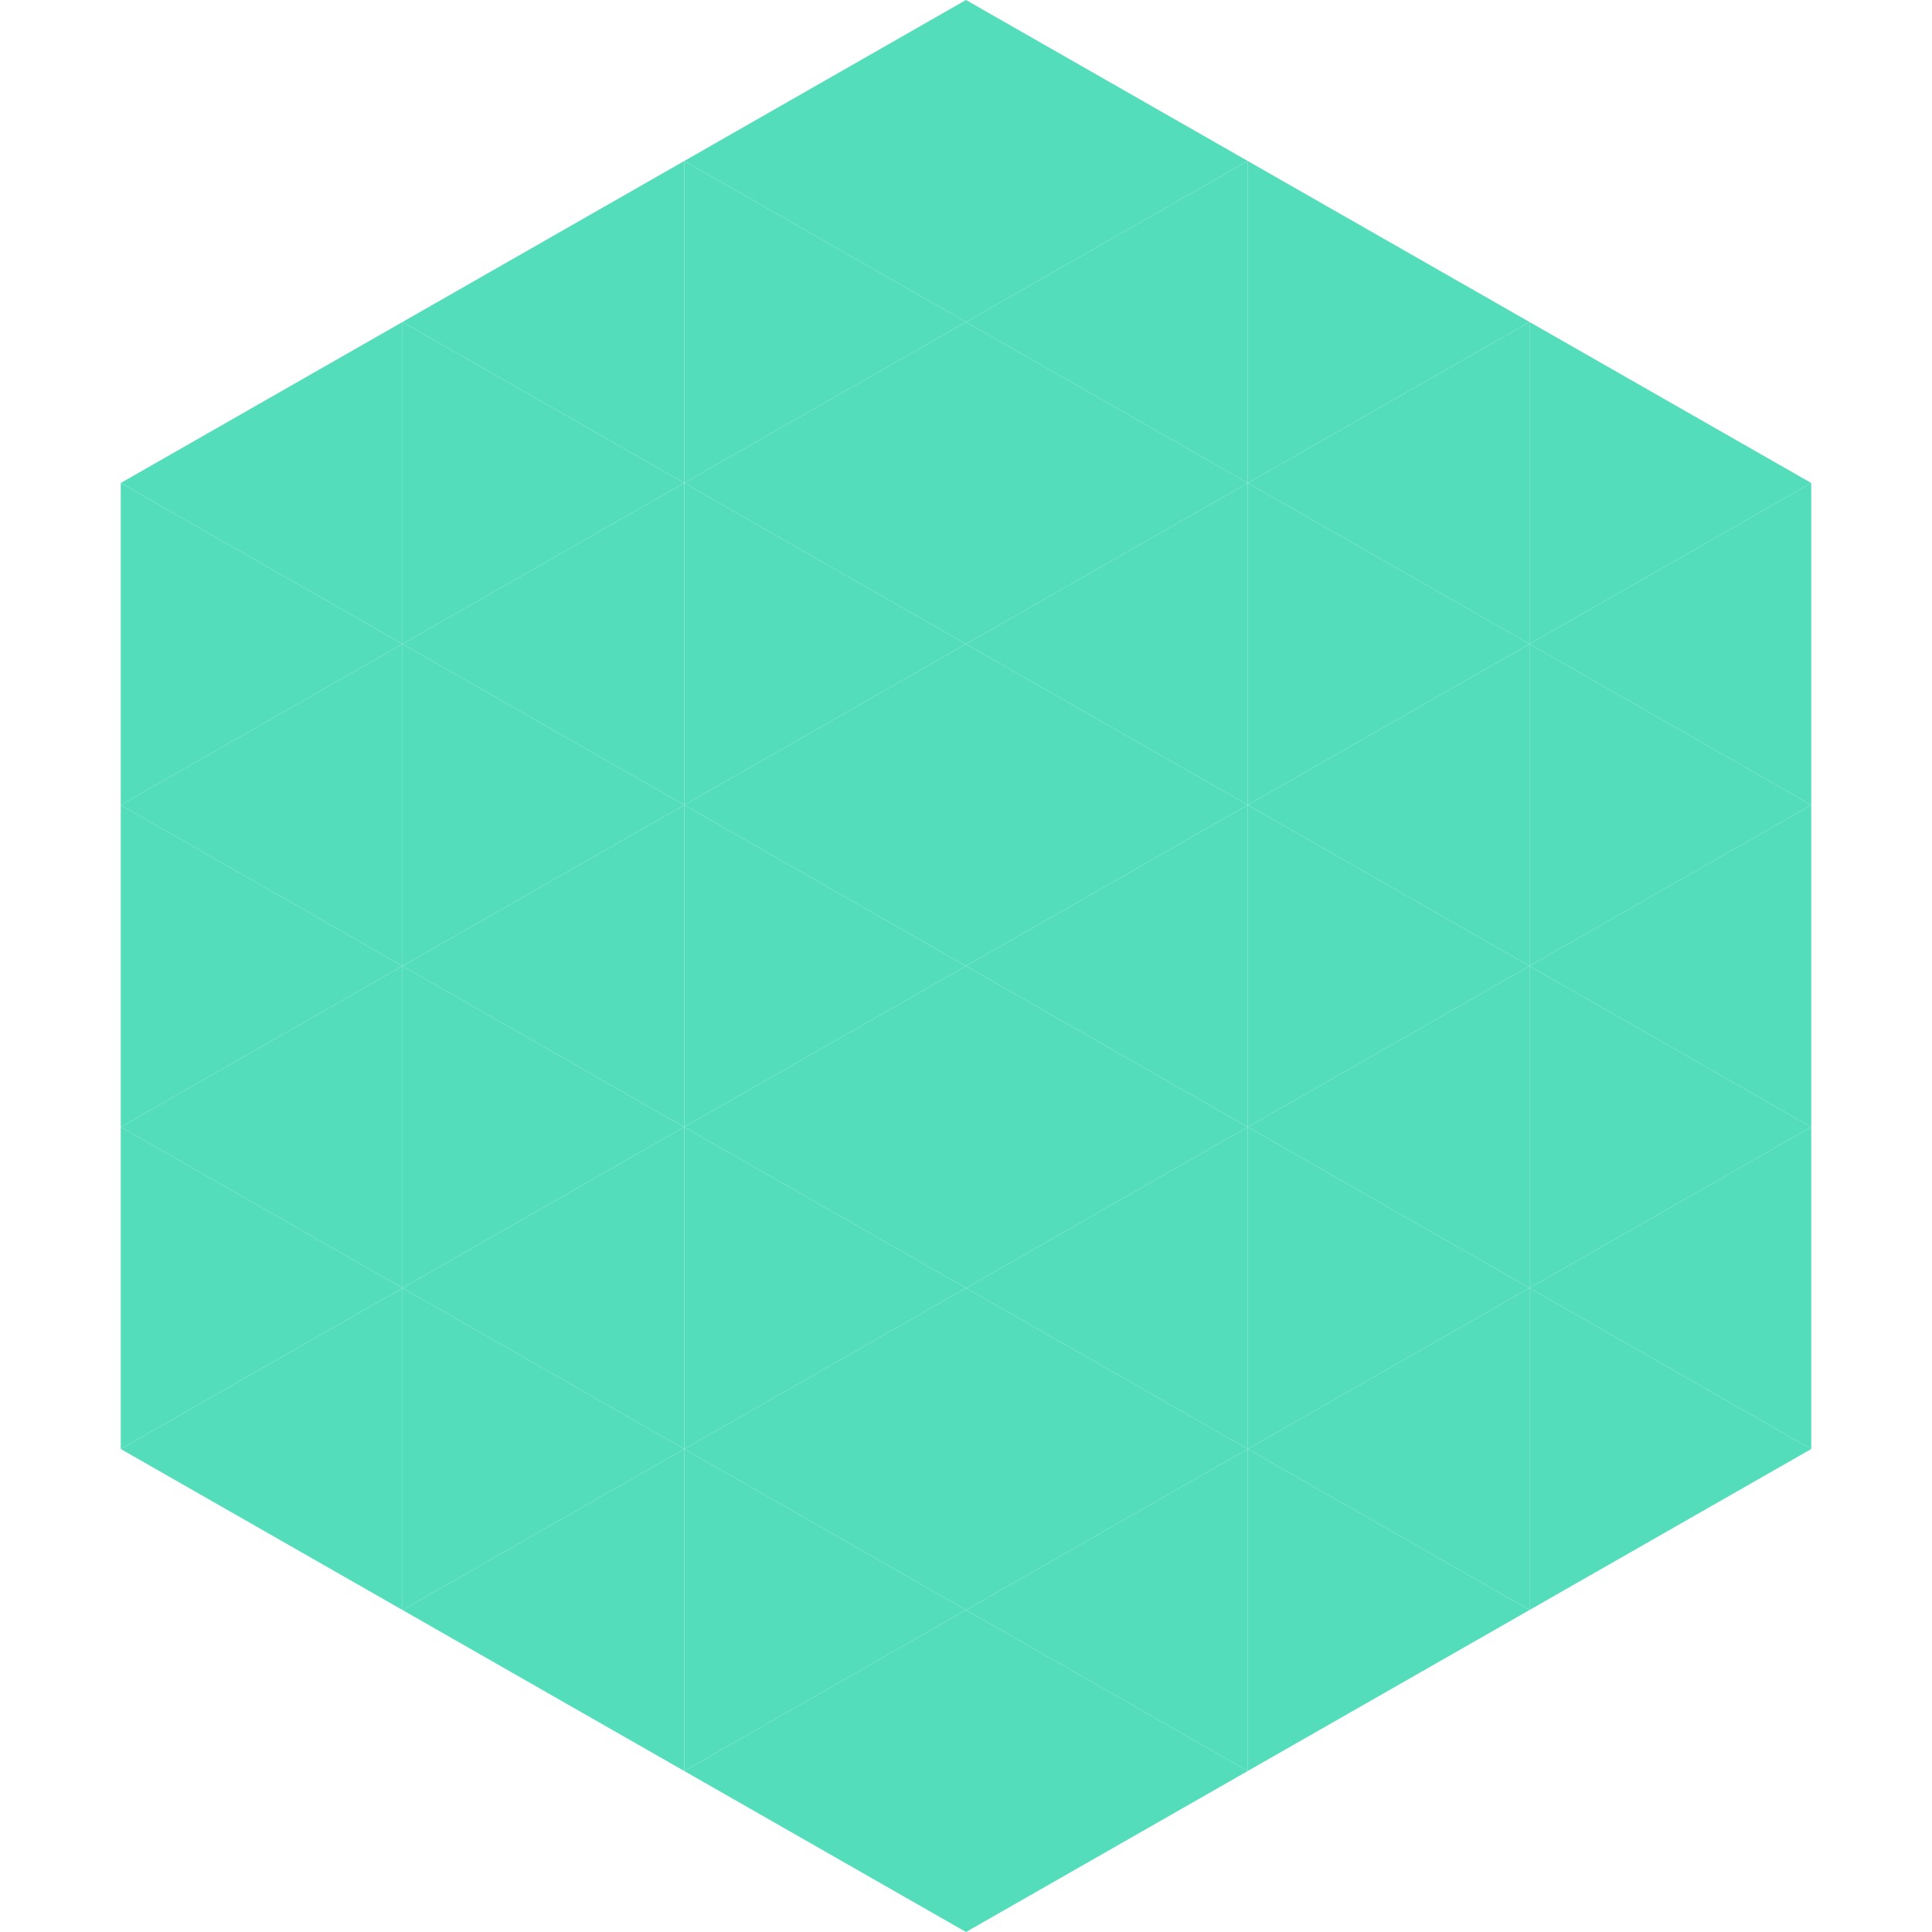 <?xml version="1.0"?>
<!-- Generated by SVGo -->
<svg width="240" height="240"
     xmlns="http://www.w3.org/2000/svg"
     xmlns:xlink="http://www.w3.org/1999/xlink">
<polygon points="50,40 15,60 50,80" style="fill:rgb(84,221,187)" />
<polygon points="190,40 225,60 190,80" style="fill:rgb(84,221,187)" />
<polygon points="15,60 50,80 15,100" style="fill:rgb(84,221,187)" />
<polygon points="225,60 190,80 225,100" style="fill:rgb(84,221,187)" />
<polygon points="50,80 15,100 50,120" style="fill:rgb(84,221,187)" />
<polygon points="190,80 225,100 190,120" style="fill:rgb(84,221,187)" />
<polygon points="15,100 50,120 15,140" style="fill:rgb(84,221,187)" />
<polygon points="225,100 190,120 225,140" style="fill:rgb(84,221,187)" />
<polygon points="50,120 15,140 50,160" style="fill:rgb(84,221,187)" />
<polygon points="190,120 225,140 190,160" style="fill:rgb(84,221,187)" />
<polygon points="15,140 50,160 15,180" style="fill:rgb(84,221,187)" />
<polygon points="225,140 190,160 225,180" style="fill:rgb(84,221,187)" />
<polygon points="50,160 15,180 50,200" style="fill:rgb(84,221,187)" />
<polygon points="190,160 225,180 190,200" style="fill:rgb(84,221,187)" />
<polygon points="15,180 50,200 15,220" style="fill:rgb(255,255,255); fill-opacity:0" />
<polygon points="225,180 190,200 225,220" style="fill:rgb(255,255,255); fill-opacity:0" />
<polygon points="50,0 85,20 50,40" style="fill:rgb(255,255,255); fill-opacity:0" />
<polygon points="190,0 155,20 190,40" style="fill:rgb(255,255,255); fill-opacity:0" />
<polygon points="85,20 50,40 85,60" style="fill:rgb(84,221,187)" />
<polygon points="155,20 190,40 155,60" style="fill:rgb(84,221,187)" />
<polygon points="50,40 85,60 50,80" style="fill:rgb(84,221,187)" />
<polygon points="190,40 155,60 190,80" style="fill:rgb(84,221,187)" />
<polygon points="85,60 50,80 85,100" style="fill:rgb(84,221,187)" />
<polygon points="155,60 190,80 155,100" style="fill:rgb(84,221,187)" />
<polygon points="50,80 85,100 50,120" style="fill:rgb(84,221,187)" />
<polygon points="190,80 155,100 190,120" style="fill:rgb(84,221,187)" />
<polygon points="85,100 50,120 85,140" style="fill:rgb(84,221,187)" />
<polygon points="155,100 190,120 155,140" style="fill:rgb(84,221,187)" />
<polygon points="50,120 85,140 50,160" style="fill:rgb(84,221,187)" />
<polygon points="190,120 155,140 190,160" style="fill:rgb(84,221,187)" />
<polygon points="85,140 50,160 85,180" style="fill:rgb(84,221,187)" />
<polygon points="155,140 190,160 155,180" style="fill:rgb(84,221,187)" />
<polygon points="50,160 85,180 50,200" style="fill:rgb(84,221,187)" />
<polygon points="190,160 155,180 190,200" style="fill:rgb(84,221,187)" />
<polygon points="85,180 50,200 85,220" style="fill:rgb(84,221,187)" />
<polygon points="155,180 190,200 155,220" style="fill:rgb(84,221,187)" />
<polygon points="120,0 85,20 120,40" style="fill:rgb(84,221,187)" />
<polygon points="120,0 155,20 120,40" style="fill:rgb(84,221,187)" />
<polygon points="85,20 120,40 85,60" style="fill:rgb(84,221,187)" />
<polygon points="155,20 120,40 155,60" style="fill:rgb(84,221,187)" />
<polygon points="120,40 85,60 120,80" style="fill:rgb(84,221,187)" />
<polygon points="120,40 155,60 120,80" style="fill:rgb(84,221,187)" />
<polygon points="85,60 120,80 85,100" style="fill:rgb(84,221,187)" />
<polygon points="155,60 120,80 155,100" style="fill:rgb(84,221,187)" />
<polygon points="120,80 85,100 120,120" style="fill:rgb(84,221,187)" />
<polygon points="120,80 155,100 120,120" style="fill:rgb(84,221,187)" />
<polygon points="85,100 120,120 85,140" style="fill:rgb(84,221,187)" />
<polygon points="155,100 120,120 155,140" style="fill:rgb(84,221,187)" />
<polygon points="120,120 85,140 120,160" style="fill:rgb(84,221,187)" />
<polygon points="120,120 155,140 120,160" style="fill:rgb(84,221,187)" />
<polygon points="85,140 120,160 85,180" style="fill:rgb(84,221,187)" />
<polygon points="155,140 120,160 155,180" style="fill:rgb(84,221,187)" />
<polygon points="120,160 85,180 120,200" style="fill:rgb(84,221,187)" />
<polygon points="120,160 155,180 120,200" style="fill:rgb(84,221,187)" />
<polygon points="85,180 120,200 85,220" style="fill:rgb(84,221,187)" />
<polygon points="155,180 120,200 155,220" style="fill:rgb(84,221,187)" />
<polygon points="120,200 85,220 120,240" style="fill:rgb(84,221,187)" />
<polygon points="120,200 155,220 120,240" style="fill:rgb(84,221,187)" />
<polygon points="85,220 120,240 85,260" style="fill:rgb(255,255,255); fill-opacity:0" />
<polygon points="155,220 120,240 155,260" style="fill:rgb(255,255,255); fill-opacity:0" />
</svg>
